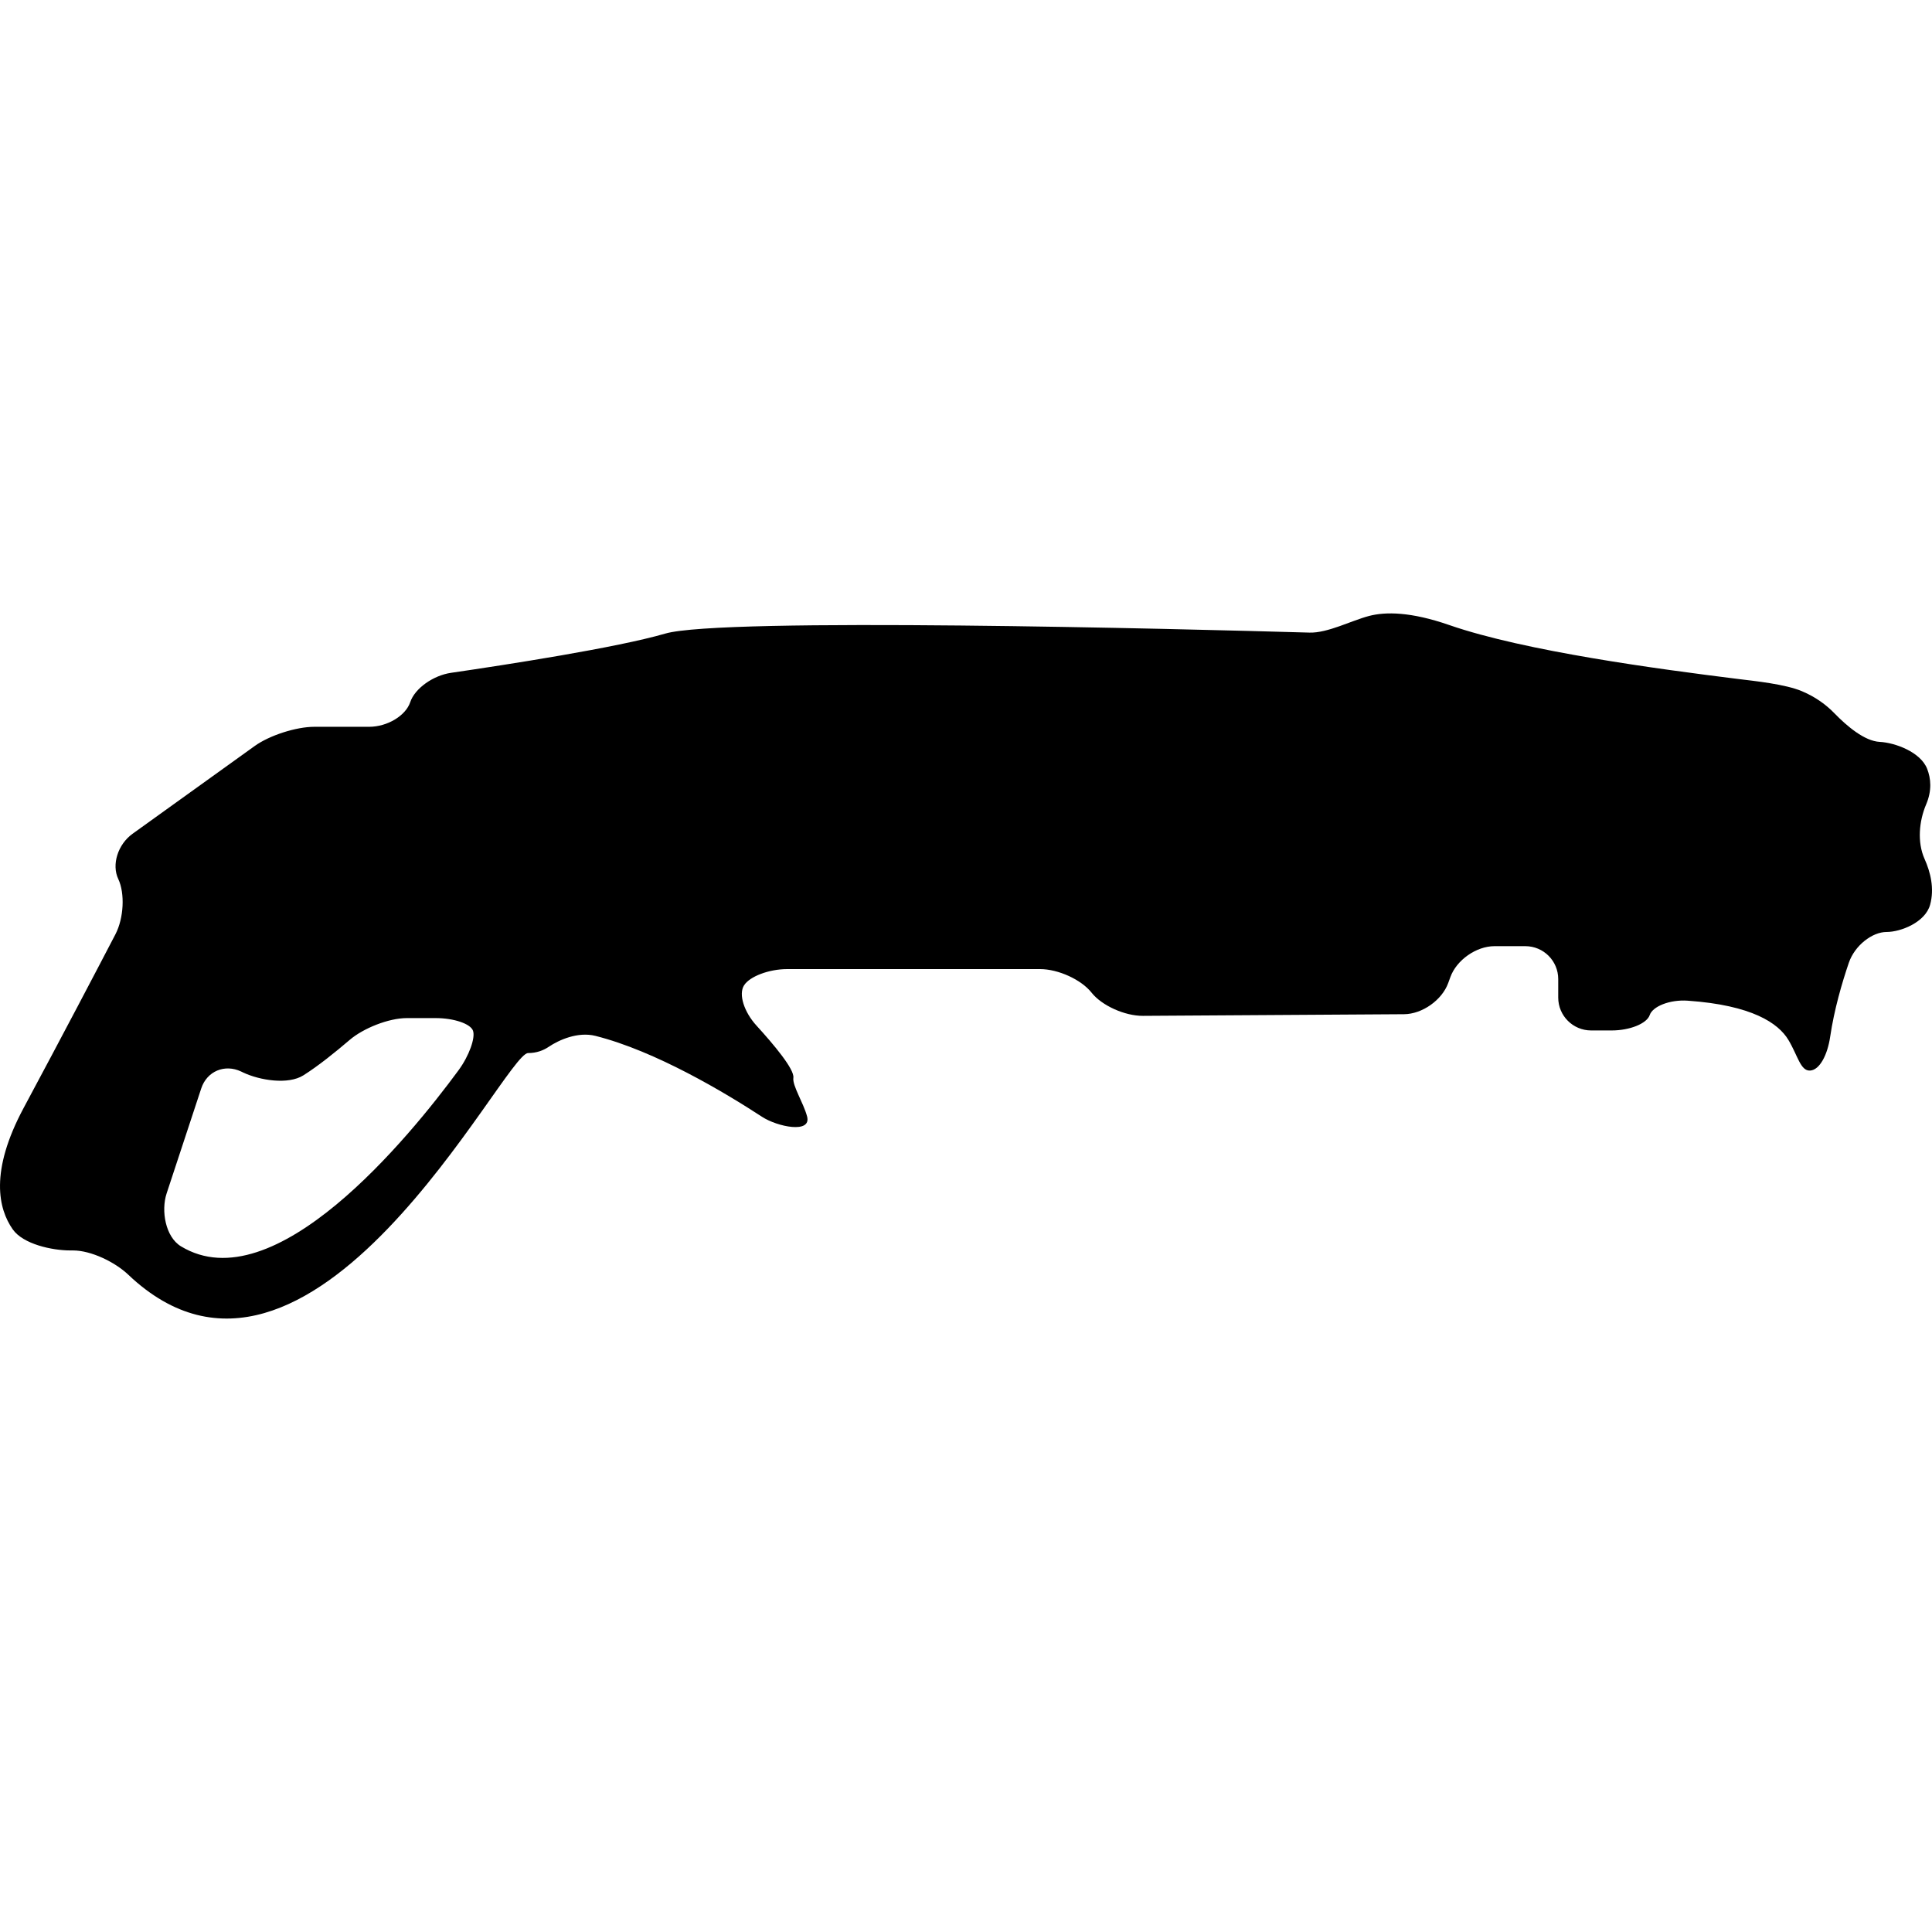 <?xml version="1.0" encoding="iso-8859-1"?>
<!-- Uploaded to: SVG Repo, www.svgrepo.com, Generator: SVG Repo Mixer Tools -->
<!DOCTYPE svg PUBLIC "-//W3C//DTD SVG 1.1//EN" "http://www.w3.org/Graphics/SVG/1.1/DTD/svg11.dtd">
<svg fill="#000000" version="1.1" id="Capa_1" xmlns="http://www.w3.org/2000/svg" xmlns:xlink="http://www.w3.org/1999/xlink" 
	 width="800px" height="800px" viewBox="0 0 321.995 321.995"
	 xml:space="preserve">
<g>
	<g>
		<path d="M320.749,143.137c-1.232-2.763-0.917-6.294,0.273-9.078c0.984-2.312,0.793-4.316,0.166-5.921
			c-1.103-2.822-5.385-4.365-7.901-4.492c-2.527-0.127-5.463-2.61-7.57-4.782c-1.279-1.315-3.034-2.67-5.417-3.672
			c-2.796-1.17-7.73-1.675-10.739-2.045c-12.981-1.618-35.413-4.599-48.012-8.971c-6.426-2.234-10.646-2.229-13.359-1.522
			c-2.931,0.764-6.918,2.869-9.947,2.778c-21.308-0.611-97.949-2.589-107.376,0.166c-8.06,2.348-26.491,5.193-35.69,6.537
			c-2.996,0.433-6.045,2.612-6.804,4.883c-0.756,2.268-3.821,4.114-6.856,4.114h-9.134c-3.029,0-7.477,1.432-9.937,3.203
			l-20.34,14.617c-2.462,1.766-3.531,5.145-2.397,7.542c1.134,2.396,0.927,6.522-0.466,9.209
			c-3.076,5.909-8.697,16.637-15.299,28.946c-5.704,10.631-4.199,16.845-1.828,20.231c1.732,2.485,6.569,3.525,9.598,3.525h0.456
			c3.026,0,7.003,1.947,9.199,4.034c30.388,28.857,62.694-36.931,66.645-36.931c1.432,0,2.574-0.455,3.446-1.046
			c1.672-1.129,4.841-2.558,7.78-1.817c10.009,2.521,21.549,9.43,27.768,13.489c2.534,1.657,8.277,2.858,7.503-0.067
			c-0.598-2.258-2.475-5.127-2.286-6.441c0.202-1.408-3.26-5.535-6.154-8.705c-2.043-2.242-3.019-5.193-2.069-6.695
			c0.945-1.496,4.168-2.713,7.195-2.713h42.147c3.029,0,6.861,1.756,8.57,3.914c1.703,2.165,5.54,3.895,8.569,3.879l43.522-0.274
			c3.023-0.021,6.317-2.346,7.353-5.184l0.368-1.005c1.03-2.845,4.323-5.151,7.353-5.151h5.137c3.029,0,5.483,2.454,5.483,5.483
			v3.086c0,3.024,2.455,5.479,5.484,5.479h3.422c3.029,0,5.867-1.149,6.344-2.568c0.477-1.424,3.309-2.604,6.333-2.393
			c10.739,0.751,15.099,3.749,16.776,6.535c1.564,2.594,2.01,5.204,3.62,5.111c1.61-0.099,2.905-2.637,3.345-5.635
			c0.668-4.541,1.988-9.046,3.112-12.336c0.979-2.869,3.884-5.126,6.281-5.126c2.392,0,6.473-1.623,7.265-4.546
			C322.427,148.079,321.737,145.342,320.749,143.137z M76.411,178.389c-8.228,11.186-30.722,38.759-46.251,29.329
			c-2.589-1.569-3.337-5.929-2.393-8.808l5.774-17.513c0.95-2.874,3.915-4.106,6.649-2.812c0.111,0.057,0.228,0.108,0.344,0.166
			c2.736,1.294,7.487,2.081,10.043,0.461c2.514-1.59,5.393-3.92,7.674-5.873c2.296-1.973,6.532-3.66,9.559-3.66h4.8
			c3.026,0,5.815,0.942,6.224,2.112C79.244,172.963,78.203,175.95,76.411,178.389z"/>
	</g>
</g>
</svg>